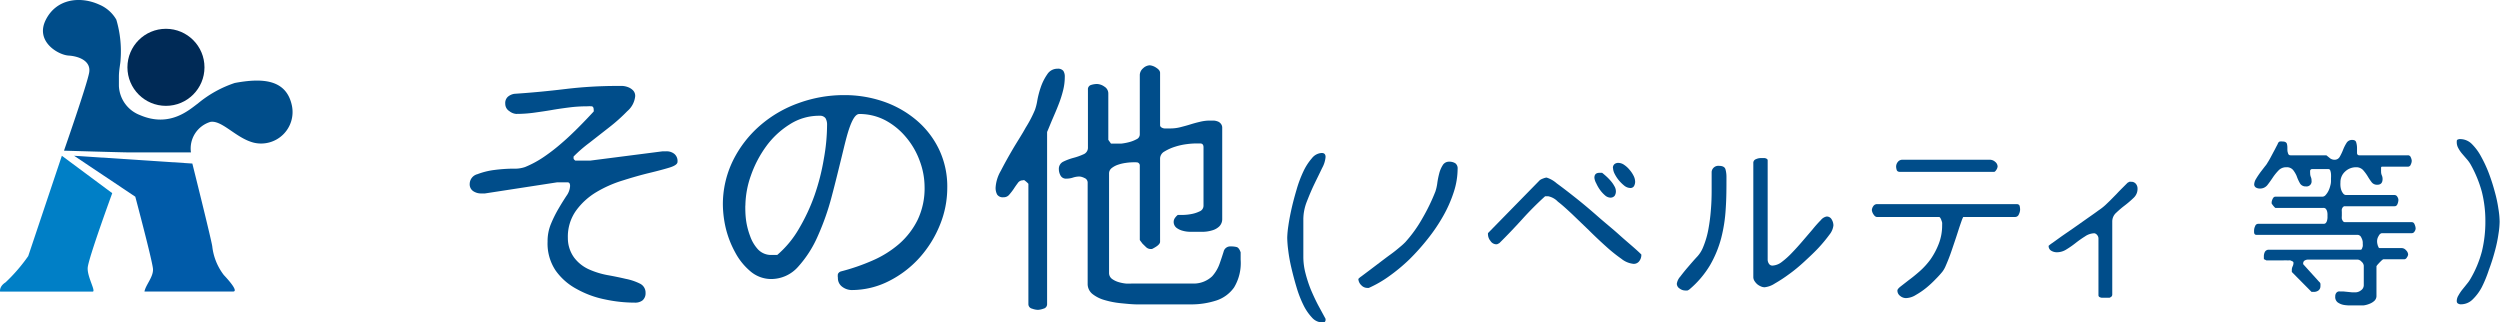 <svg xmlns="http://www.w3.org/2000/svg" viewBox="0 0 269.96 34.82"><defs><style>.cls-1{fill:#004d8a;}.cls-2{fill:#007fc6;}.cls-3{fill:#005ba9;}.cls-4{fill:#002a56;}</style></defs><g id="レイヤー_2" data-name="レイヤー 2"><g id="レイヤー_1-2" data-name="レイヤー 1"><path class="cls-1" d="M59.13,26.09a4.85,4.85,0,0,1,.38-1.95,13.2,13.2,0,0,1,.82-1.64c.29-.5.57-.94.83-1.34a2,2,0,0,0,.4-1.07c0-.26-.08-.39-.25-.4H60.4l-.25,0-7.79,1.2h-.44a1.52,1.52,0,0,1-.82-.25.88.88,0,0,1-.38-.78,1.1,1.1,0,0,1,.83-1.05,7.92,7.92,0,0,1,1.86-.46,17.61,17.61,0,0,1,2-.14,3.45,3.45,0,0,0,1.28-.17,11,11,0,0,0,2.07-1.12,19.94,19.94,0,0,0,1.93-1.5c.62-.53,1.21-1.1,1.79-1.68s1.12-1.15,1.63-1.7a.57.57,0,0,0,0-.18c0-.23-.07-.36-.21-.38a3.53,3.53,0,0,0-.5,0,15.47,15.47,0,0,0-1.92.12c-.63.08-1.27.17-1.9.28s-1.27.2-1.92.29a13.91,13.91,0,0,1-1.93.13A1.36,1.36,0,0,1,55,12a.93.93,0,0,1-.44-.79.92.92,0,0,1,.28-.76,1.41,1.41,0,0,1,.71-.32q2.73-.18,5.53-.52a47,47,0,0,1,5.52-.33l.6,0a2,2,0,0,1,.64.14,1.49,1.49,0,0,1,.53.35.86.86,0,0,1,.22.62A2.43,2.43,0,0,1,67.74,12a18.44,18.44,0,0,1-1.92,1.72l-2.2,1.72a14.84,14.84,0,0,0-1.68,1.46.27.27,0,0,0,0,.12.12.12,0,0,0,0,.09c0,.06.06.14.18.23h1.64l7.79-1h.38a1.32,1.32,0,0,1,.89.28,1,1,0,0,1,.34.86c0,.23-.29.44-.88.62s-1.31.37-2.18.58-1.82.48-2.86.81a12.9,12.9,0,0,0-2.85,1.26,7.36,7.36,0,0,0-2.19,2,4.84,4.84,0,0,0-.88,2.94A3.58,3.58,0,0,0,62,27.82a4.12,4.12,0,0,0,1.56,1.25,8.84,8.84,0,0,0,2,.63c.73.13,1.41.27,2,.41a6,6,0,0,1,1.55.52,1.07,1.07,0,0,1,.6,1,1,1,0,0,1-.32.8,1.27,1.27,0,0,1-.82.25,15.31,15.31,0,0,1-3.25-.35,10.45,10.45,0,0,1-3.06-1.13,6.54,6.54,0,0,1-2.27-2A5.23,5.23,0,0,1,59.13,26.09Z"/><path class="cls-1" d="M90.48,30a1.28,1.28,0,0,1,0-.41.53.53,0,0,1,.36-.29,22.23,22.23,0,0,0,3.36-1.16,11.21,11.21,0,0,0,2.89-1.8,8.35,8.35,0,0,0,2-2.6,7.89,7.89,0,0,0,.75-3.56,8.08,8.08,0,0,0-.53-2.82,8.32,8.32,0,0,0-1.48-2.55A7.49,7.49,0,0,0,95.62,13a6,6,0,0,0-2.83-.69c-.35,0-.67.44-1,1.32s-.58,2-.9,3.3-.67,2.75-1.08,4.29a27.36,27.36,0,0,1-1.51,4.29,12.18,12.18,0,0,1-2.12,3.3,3.88,3.88,0,0,1-2.93,1.32A3.46,3.46,0,0,1,81,29.27a6.87,6.87,0,0,1-1.63-2.05,10.57,10.57,0,0,1-1-2.59,11.7,11.7,0,0,1-.31-2.43,10.71,10.71,0,0,1,1.1-4.88,12.11,12.11,0,0,1,2.92-3.77,13,13,0,0,1,4.19-2.43,14.3,14.3,0,0,1,4.89-.85,12.94,12.94,0,0,1,4.23.69,11.1,11.1,0,0,1,3.55,2,9.5,9.5,0,0,1,2.44,3.13,9.31,9.31,0,0,1,.91,4.19,10.61,10.61,0,0,1-.79,4,12,12,0,0,1-2.18,3.52,11.19,11.19,0,0,1-3.27,2.52,8.88,8.88,0,0,1-4.1,1,1.73,1.73,0,0,1-1-.35A1.15,1.15,0,0,1,90.48,30Zm-10-7.79c0,.42,0,.94.08,1.55A7.83,7.83,0,0,0,81,25.49a4.13,4.13,0,0,0,.85,1.44,1.94,1.94,0,0,0,1.5.6l.28,0h.3a10.88,10.88,0,0,0,2.33-2.81,20.52,20.52,0,0,0,1.7-3.64,23.62,23.62,0,0,0,1-3.92,20.68,20.68,0,0,0,.35-3.67,1.38,1.38,0,0,0-.17-.73.75.75,0,0,0-.65-.26,5.86,5.86,0,0,0-3.23.94,9.13,9.13,0,0,0-2.54,2.38,12.12,12.12,0,0,0-1.64,3.15A10,10,0,0,0,80.49,22.2Z"/><path class="cls-1" d="M110.45,19.47a.65.65,0,0,0-.54.29c-.15.2-.3.41-.44.63A6.41,6.41,0,0,1,109,21a.76.76,0,0,1-.64.3.72.72,0,0,1-.69-.3,1.53,1.53,0,0,1-.16-.76,4.08,4.08,0,0,1,.56-1.79c.37-.72.79-1.48,1.27-2.3s1-1.6,1.42-2.37a12.91,12.91,0,0,0,1-1.92,5.66,5.66,0,0,0,.25-1,9.84,9.84,0,0,1,.39-1.48,5.6,5.6,0,0,1,.69-1.36,1.29,1.29,0,0,1,1.1-.6.74.74,0,0,1,.63.23,1.12,1.12,0,0,1,.16.65,6,6,0,0,1-.19,1.49,12,12,0,0,1-.5,1.54c-.2.52-.41,1-.63,1.51s-.41,1-.59,1.41v18.6a.49.49,0,0,1-.39.48,2,2,0,0,1-.6.13,2,2,0,0,1-.63-.13.5.5,0,0,1-.4-.48v-13s-.06-.08-.19-.19a2.27,2.27,0,0,0-.28-.22Zm6.12-.41a2.36,2.36,0,0,0-.72.12,2.23,2.23,0,0,1-.71.11.65.65,0,0,1-.61-.32,1.41,1.41,0,0,1-.19-.7.85.85,0,0,1,.49-.82,6.1,6.1,0,0,1,1.07-.4,6.52,6.52,0,0,0,1.08-.38.77.77,0,0,0,.5-.77V9.69a.48.48,0,0,1,.35-.52,2.2,2.2,0,0,1,.62-.1,1.44,1.44,0,0,1,.8.28.86.86,0,0,1,.43.75v5l.29.41.47,0c.14,0,.34,0,.61,0a5.73,5.73,0,0,0,.87-.16,3.42,3.42,0,0,0,.8-.31.58.58,0,0,0,.36-.54V8.07a1,1,0,0,1,.36-.7,1.13,1.13,0,0,1,.72-.32,1.53,1.53,0,0,1,.69.26c.28.18.42.36.42.56v5.62a.29.29,0,0,0,.15.27.72.72,0,0,0,.32.11l.35,0h.27a4.32,4.32,0,0,0,1.08-.13c.35-.09.7-.18,1.05-.29s.71-.21,1.06-.29a4.44,4.44,0,0,1,1.11-.14l.4,0a1.5,1.5,0,0,1,.42.09.73.73,0,0,1,.35.25.67.67,0,0,1,.15.46v9.82a1.1,1.1,0,0,1-.32.81,1.81,1.81,0,0,1-.78.43,3.61,3.61,0,0,1-.92.15l-.79,0h-.66a3.07,3.07,0,0,1-.79-.11,1.92,1.92,0,0,1-.69-.33.81.81,0,0,1-.29-.68.74.74,0,0,1,.14-.38,1.56,1.56,0,0,1,.3-.32h.49a5.23,5.23,0,0,0,.94-.09,3.41,3.41,0,0,0,.92-.29.66.66,0,0,0,.43-.62V15.9c0-.26-.11-.39-.32-.41l-.53,0a8.28,8.28,0,0,0-.92.07,7,7,0,0,0-1.29.28,5,5,0,0,0-1.14.51.89.89,0,0,0-.49.75v9c0,.16-.12.32-.36.49a3.92,3.92,0,0,1-.52.3h-.14a.73.73,0,0,1-.49-.2l-.39-.38-.18-.24c-.08-.1-.11-.15-.11-.17v-8a.34.34,0,0,0-.34-.37,4.12,4.12,0,0,0-.51,0,5,5,0,0,0-.66.06,4.27,4.27,0,0,0-.82.19,2.25,2.25,0,0,0-.69.36.73.73,0,0,0-.3.59V29.46a.8.8,0,0,0,.31.65,2.35,2.35,0,0,0,.71.35,4.36,4.36,0,0,0,.8.16,5.68,5.68,0,0,0,.59,0l.45,0h5.67l.67,0a2.9,2.9,0,0,0,1.94-.79,4.06,4.06,0,0,0,.8-1.36c.17-.48.31-.91.43-1.29a.73.73,0,0,1,.76-.57,2.42,2.42,0,0,1,.66.07c.16.05.31.24.42.57v.79a5.11,5.11,0,0,1-.71,3,3.79,3.79,0,0,1-1.92,1.41,8.79,8.79,0,0,1-2.73.42l-3.16,0-1,0c-.47,0-1,0-1.6,0s-1.21-.07-1.84-.13a9.41,9.41,0,0,1-1.74-.34,3.75,3.75,0,0,1-1.31-.66,1.39,1.39,0,0,1-.51-1.13V19.71a.53.53,0,0,0-.35-.49A1.42,1.42,0,0,0,116.57,19.06Z"/><path class="cls-1" d="M139,25.68a10.46,10.46,0,0,1,.12-1.29c.08-.57.2-1.2.35-1.87s.34-1.37.55-2.08a12.87,12.87,0,0,1,.73-1.94,6.11,6.11,0,0,1,.92-1.42,1.44,1.44,0,0,1,1.06-.56c.28,0,.41.15.41.43a2.93,2.93,0,0,1-.37,1.19c-.24.51-.52,1.07-.82,1.69s-.57,1.26-.83,1.93a5.29,5.29,0,0,0-.38,1.87v4.12a7.07,7.07,0,0,0,.23,1.75,14.28,14.28,0,0,0,.57,1.75c.24.57.5,1.13.78,1.67l.82,1.51v.06a.35.35,0,0,1-.08.27.58.58,0,0,1-.31.06,1.53,1.53,0,0,1-1.08-.53,5.53,5.53,0,0,1-.94-1.39A12.08,12.08,0,0,1,140,31c-.21-.7-.39-1.39-.55-2.07s-.27-1.3-.34-1.88A12.27,12.27,0,0,1,139,25.68Z"/><path class="cls-1" d="M146.68,30.12a1.77,1.77,0,0,1,.33-.28l.84-.63,1.11-.84c.41-.31.8-.61,1.19-.89s.72-.55,1-.79a6.69,6.69,0,0,0,.6-.54,14.28,14.28,0,0,0,1.85-2.58A21.13,21.13,0,0,0,155,20.68a4.73,4.73,0,0,0,.2-.87,8.81,8.81,0,0,1,.21-1.07,3.09,3.09,0,0,1,.38-.9.78.78,0,0,1,.69-.38,1.21,1.21,0,0,1,.67.17.69.69,0,0,1,.25.61,8.15,8.15,0,0,1-.42,2.51,13.92,13.92,0,0,1-1.14,2.58,18.66,18.66,0,0,1-1.68,2.48,24,24,0,0,1-2,2.23,19.09,19.09,0,0,1-2.19,1.81,12.19,12.19,0,0,1-2.16,1.24h-.13a.89.89,0,0,1-.68-.29A1,1,0,0,1,146.68,30.12Z"/><path class="cls-1" d="M167.17,21.19H167l-.15,0a34.83,34.83,0,0,0-2.5,2.51c-.8.88-1.61,1.73-2.44,2.55l-.13.07-.13.06h-.09a.76.76,0,0,1-.61-.36,1.14,1.14,0,0,1-.27-.67.77.77,0,0,1,0-.18l5.6-5.72a1.41,1.41,0,0,1,.34-.17,1.66,1.66,0,0,1,.33-.1s0,0,.07,0a3,3,0,0,1,1.07.61q.84.61,2,1.53c.76.6,1.55,1.26,2.39,2s1.62,1.36,2.33,2,1.29,1.12,1.75,1.53.68.63.68.64a1.1,1.1,0,0,1-.22.7.72.72,0,0,1-.64.3,2.47,2.47,0,0,1-1.29-.54,17.12,17.12,0,0,1-1.68-1.35c-.6-.54-1.22-1.12-1.85-1.75l-1.81-1.74c-.57-.53-1.08-1-1.52-1.33A2,2,0,0,0,167.17,21.19Zm5-2c0-.35.18-.53.55-.53H173c.12.09.26.21.43.36a5.81,5.81,0,0,1,.49.5,3.09,3.09,0,0,1,.4.57,1.09,1.09,0,0,1,.17.54.87.87,0,0,1-.14.52.58.58,0,0,1-.49.19.93.93,0,0,1-.55-.25,3.3,3.3,0,0,1-.53-.58,3.94,3.94,0,0,1-.41-.71A1.57,1.57,0,0,1,172.17,19.2Zm2-1.06a.51.51,0,0,1,.17-.41.64.64,0,0,1,.42-.13,1.1,1.1,0,0,1,.62.21,2.7,2.7,0,0,1,.59.54,3,3,0,0,1,.44.66,1.47,1.47,0,0,1,.16.64,1,1,0,0,1-.12.45.44.44,0,0,1-.4.21,1.09,1.09,0,0,1-.64-.24,4.16,4.16,0,0,1-.6-.59,3.73,3.73,0,0,1-.46-.71A1.53,1.53,0,0,1,174.18,18.14Z"/><path class="cls-1" d="M181.07,30.64a1.48,1.48,0,0,1,.37-.77c.25-.33.53-.68.85-1.05s.64-.75,1-1.13a3.28,3.28,0,0,0,.62-1,9.41,9.41,0,0,0,.58-2,19.64,19.64,0,0,0,.26-2.06c.06-.69.08-1.39.08-2.08s0-1.37,0-2a.72.72,0,0,1,.8-.64q.57,0,.69.36a3,3,0,0,1,.11.83c0,1.18,0,2.33-.08,3.44a16.36,16.36,0,0,1-.49,3.18,11.91,11.91,0,0,1-1.2,2.91,10.34,10.34,0,0,1-2.23,2.62.69.69,0,0,1-.22.12l-.23,0a1,1,0,0,1-.6-.21A.62.62,0,0,1,181.07,30.64Zm9.08-13.57h.16l.24,0a.57.57,0,0,1,.23.08.19.19,0,0,1,.1.17V28a.81.81,0,0,0,.13.47.44.44,0,0,0,.39.21,1.79,1.79,0,0,0,1-.39,8.67,8.67,0,0,0,1.11-1q.57-.59,1.14-1.26l1.08-1.26a12.94,12.94,0,0,1,.89-1,1.08,1.08,0,0,1,.62-.39.6.6,0,0,1,.56.33,1.26,1.26,0,0,1,.18.63,1.94,1.94,0,0,1-.43,1,16.1,16.1,0,0,1-1.14,1.38c-.46.5-1,1-1.55,1.51s-1.14,1-1.69,1.39a15.59,15.59,0,0,1-1.53,1,2.46,2.46,0,0,1-1.1.4,1,1,0,0,1-.41-.1,1.58,1.58,0,0,1-.39-.24,1.64,1.64,0,0,1-.29-.35.8.8,0,0,1-.12-.4V17.62a.42.42,0,0,1,.28-.43A1.27,1.27,0,0,1,190.15,17.07Z"/><path class="cls-1" d="M204.89,31.37c0-.11.12-.26.35-.44l.9-.7c.37-.27.76-.59,1.17-.95A8.06,8.06,0,0,0,208.47,28a7.94,7.94,0,0,0,.88-1.66,5.49,5.49,0,0,0,.37-2.07,1.06,1.06,0,0,0,0-.2c0-.09-.05-.19-.08-.28a.89.89,0,0,0-.12-.26.18.18,0,0,0-.16-.1h-6.68c-.13,0-.26-.1-.38-.29a1,1,0,0,1-.17-.46.83.83,0,0,1,.15-.41.49.49,0,0,1,.4-.23h15.07c.19,0,.3.07.34.2a1.9,1.9,0,0,1,.05.4,1.19,1.19,0,0,1-.13.49.43.43,0,0,1-.39.3H212s-.08.13-.17.39-.21.59-.34,1-.27.84-.43,1.31-.31.93-.47,1.37-.32.83-.47,1.17a2.83,2.83,0,0,1-.38.68,10.41,10.41,0,0,1-.72.79,11.21,11.21,0,0,1-1,.93,8.24,8.24,0,0,1-1.14.78,2.11,2.11,0,0,1-1.07.34,1,1,0,0,1-.63-.24A.71.71,0,0,1,204.89,31.37ZM204.75,18a.81.81,0,0,1,.19-.52.61.61,0,0,1,.5-.23h9.47a.85.85,0,0,1,.54.23.66.66,0,0,1,.26.5.8.8,0,0,1-.13.35c-.1.16-.18.23-.26.23H205.18c-.19,0-.31-.06-.36-.19A1.33,1.33,0,0,1,204.75,18Z"/><path class="cls-1" d="M226.16,25.19a1.82,1.82,0,0,0-1,.33,11.77,11.77,0,0,0-1,.7,9.68,9.68,0,0,1-1,.7,1.9,1.9,0,0,1-1.06.32,1.16,1.16,0,0,1-.59-.16.58.58,0,0,1-.29-.54,3.56,3.56,0,0,1,.41-.31l1-.72,1.36-.94,1.42-1c.46-.32.86-.6,1.21-.86a5.84,5.84,0,0,0,.73-.57l.48-.46.72-.73c.25-.27.49-.51.72-.74l.48-.48.19-.1a.6.6,0,0,1,.2,0,.62.62,0,0,1,.5.22.8.8,0,0,1,.18.52,1.31,1.31,0,0,1-.43,1,10.74,10.74,0,0,1-.93.8,10.67,10.67,0,0,0-.94.8,1.26,1.26,0,0,0-.43.95v7.86a.32.32,0,0,1-.09.25.82.82,0,0,1-.2.12l-.26,0h-.38l-.23,0a.78.78,0,0,1-.23-.08.23.23,0,0,1-.1-.2V25.74a.57.57,0,0,0-.15-.37A.47.47,0,0,0,226.16,25.19Z"/><path class="cls-1" d="M252.17,32a.58.58,0,0,1,.11-.37.41.41,0,0,1,.38-.16h.08l.28,0,.5.05.5.05.32,0a1,1,0,0,0,.61-.22.67.67,0,0,0,.3-.58V28.69a.65.65,0,0,0-.24-.43.64.64,0,0,0-.42-.23h-5.35a.73.73,0,0,0-.35.09.33.33,0,0,0-.18.3.2.2,0,0,0,0,.11l1.72,1.9a.36.36,0,0,1,.14.21,2.11,2.11,0,0,1,0,.26.57.57,0,0,1-.22.47.85.85,0,0,1-.51.15l-.12,0-.11,0-2.13-2.15s0,0,0-.07v-.14a.9.9,0,0,1,.09-.4.88.88,0,0,0,.09-.38.18.18,0,0,0-.11-.16l-.22-.1a.78.78,0,0,0-.21,0H247a2.75,2.75,0,0,0-.45,0l-.69,0-.68,0-.44,0-.28-.14a.7.7,0,0,0,0-.14c0-.08,0-.12,0-.15a1.06,1.06,0,0,1,.11-.49.47.47,0,0,1,.47-.23h9.86a.16.16,0,0,0,.15-.11,2.56,2.56,0,0,0,.09-.26,1.37,1.37,0,0,0,0-.28c0-.09,0-.15,0-.17a1.16,1.16,0,0,0-.15-.48.46.46,0,0,0-.4-.31H243.65c-.13,0-.21-.07-.24-.22a2,2,0,0,1,0-.34,1.07,1.07,0,0,1,.11-.38.34.34,0,0,1,.32-.25h7.05a.33.33,0,0,0,.26-.09.66.66,0,0,0,.13-.25,1.47,1.47,0,0,0,.05-.29,2.11,2.11,0,0,0,0-.23,2.2,2.2,0,0,0,0-.23,1.35,1.35,0,0,0-.05-.29.7.7,0,0,0-.13-.24.33.33,0,0,0-.26-.1h-5.19s-.08-.06-.18-.18a2.4,2.4,0,0,1-.22-.3v-.12a1,1,0,0,1,.11-.37c.07-.16.17-.24.29-.24h5.07a.48.48,0,0,0,.37-.19,2,2,0,0,0,.31-.47,2.76,2.76,0,0,0,.19-.55,1.71,1.71,0,0,0,.07-.45c0-.07,0-.19,0-.34a3.38,3.38,0,0,0,0-.45,1.34,1.34,0,0,0-.08-.38.2.2,0,0,0-.19-.15h-1.74a.22.22,0,0,0-.24.15,1.58,1.58,0,0,0,0,.28,1.07,1.07,0,0,0,.07.41.94.94,0,0,1,.08.41.54.54,0,0,1-.6.62.7.7,0,0,1-.63-.3A4.44,4.44,0,0,1,248,19a3,3,0,0,0-.38-.64.87.87,0,0,0-.72-.3,1.12,1.12,0,0,0-.87.36,5.46,5.46,0,0,0-.63.79c-.19.28-.38.55-.57.79a1,1,0,0,1-.79.36.84.84,0,0,1-.42-.1.39.39,0,0,1-.2-.39,1.26,1.26,0,0,1,.2-.56c.14-.24.3-.47.47-.71l.5-.65a2.1,2.1,0,0,0,.29-.42c.06-.08.13-.21.24-.4l.32-.6c.11-.21.22-.4.31-.59l.21-.4a.37.37,0,0,1,.22-.26,1.55,1.55,0,0,1,.31,0c.24,0,.4.08.46.25A1.79,1.79,0,0,1,247,16c0,.2,0,.38.07.53a.26.26,0,0,0,.27.24h3.87l.41.33a.8.8,0,0,0,.47.15.62.62,0,0,0,.57-.33,5.51,5.51,0,0,0,.35-.73,4.26,4.26,0,0,1,.37-.74.68.68,0,0,1,.62-.34c.24,0,.38.08.43.26a2.13,2.13,0,0,1,.09.58c0,.2,0,.39,0,.56s.1.26.24.26H260a.32.32,0,0,1,.33.23,1,1,0,0,1,.1.37.9.9,0,0,1-.1.38A.33.33,0,0,1,260,18h-2.79s-.07,0-.09.08a.85.85,0,0,0,0,.17,2.1,2.1,0,0,0,0,.27,1,1,0,0,0,.08.42.93.93,0,0,1,.08.39c0,.41-.19.62-.57.62a.73.73,0,0,1-.63-.3,6.1,6.1,0,0,1-.43-.65,4.86,4.86,0,0,0-.48-.64,1,1,0,0,0-.76-.3,1.7,1.7,0,0,0-1.18.47,1.54,1.54,0,0,0-.5,1.17,2.77,2.77,0,0,0,0,.37,1.8,1.8,0,0,0,.09.45,1.28,1.28,0,0,0,.21.38.4.4,0,0,0,.34.16h5.21a.35.35,0,0,1,.3.2.64.64,0,0,1,.11.33,1.32,1.32,0,0,1-.09.42c-.07.18-.17.26-.32.26h-5.35a.29.29,0,0,0-.23.09.71.71,0,0,0-.12.23,1.26,1.26,0,0,0,0,.28v.45a1.54,1.54,0,0,0,0,.3.75.75,0,0,0,.13.27.27.27,0,0,0,.22.1h7.21c.14,0,.25.09.31.27a1.14,1.14,0,0,1,.1.42.61.61,0,0,1-.12.32.34.34,0,0,1-.29.18h-3.2c-.16,0-.29.11-.39.31a1.07,1.07,0,0,0-.16.48,1.49,1.49,0,0,0,0,.17,1.37,1.37,0,0,0,.05.28.88.88,0,0,0,.1.26c0,.07.08.11.13.11h2.41a.63.63,0,0,1,.43.23.7.7,0,0,1,.23.45.61.61,0,0,1-.13.32.35.35,0,0,1-.28.21h-2.27a.2.2,0,0,0-.11.07,1.14,1.14,0,0,0-.17.15l-.16.16-.08.09a1.9,1.9,0,0,0-.22.27v3.18a.72.72,0,0,1-.22.56,1.63,1.63,0,0,1-.54.33,2.5,2.5,0,0,1-.65.17l-.56,0c-.2,0-.44,0-.72,0a4.36,4.36,0,0,1-.82-.05,1.66,1.66,0,0,1-.68-.28A.73.73,0,0,1,252.17,32Z"/><path class="cls-1" d="M265.29,32.48a1.19,1.19,0,0,1,.19-.59,4.38,4.38,0,0,1,.44-.65l.49-.61a3.59,3.59,0,0,0,.35-.5,11.81,11.81,0,0,0,1.25-3,13.52,13.52,0,0,0,.37-3.23,12.91,12.91,0,0,0-.38-3.19,13,13,0,0,0-1.24-3,3.75,3.75,0,0,0-.4-.54l-.49-.57a3.2,3.2,0,0,1-.41-.6,1.29,1.29,0,0,1-.17-.63c0-.16,0-.26.09-.29a.56.56,0,0,1,.3-.06,1.78,1.78,0,0,1,1.23.52,5.67,5.67,0,0,1,1,1.35,14.15,14.15,0,0,1,.85,1.83,20.64,20.64,0,0,1,.64,2,14.15,14.15,0,0,1,.39,1.84,9,9,0,0,1,.13,1.36,9.16,9.16,0,0,1-.13,1.38,14.88,14.88,0,0,1-.39,1.84,20.81,20.81,0,0,1-.64,2A13.41,13.41,0,0,1,268,31a5.23,5.23,0,0,1-1,1.34,1.78,1.78,0,0,1-1.23.52.56.56,0,0,1-.3-.06C265.32,32.73,265.29,32.63,265.29,32.48Z"/><path class="cls-2" d="M6.68,16.82,3.05,27.65A18.13,18.13,0,0,1,.6,30.49c-.72.46-.59,1-.59,1H10c.4,0-.59-1.58-.53-2.57s2.65-8.06,2.65-8.06Z"/><path class="cls-3" d="M14.61,21.24s1.85,6.94,1.91,7.8-.79,1.72-.92,2.44h9.57c.53,0-.19-.92-1-1.78a6.21,6.21,0,0,1-1.25-3.11c-.13-.85-2.15-8.93-2.15-8.93L8,16.82Z"/><circle class="cls-4" cx="17.92" cy="7.27" r="4.16"/><path class="cls-1" d="M31.52,11.4c-.6-2.84-3.17-3-6.17-2.44a12.25,12.25,0,0,0-4,2.23h0c-.89.64-3,2.63-6.23,1.24a3.53,3.53,0,0,1-2.28-3.15c0-.25,0-.58,0-1,0-.75.17-1.42.18-1.84a12,12,0,0,0-.46-4.32A3.84,3.84,0,0,0,10.7.49h0C8.64-.44,6.07-.14,4.93,2.17S6.28,5.93,7.4,6s2.44.58,2.23,1.83-2.72,8.44-2.72,8.44,6,.18,7.09.19h6.62a3,3,0,0,1,2.11-3.3c1.26-.2,2.78,1.78,4.69,2.25A3.4,3.4,0,0,0,31.52,11.4Z"/></g></g></svg>